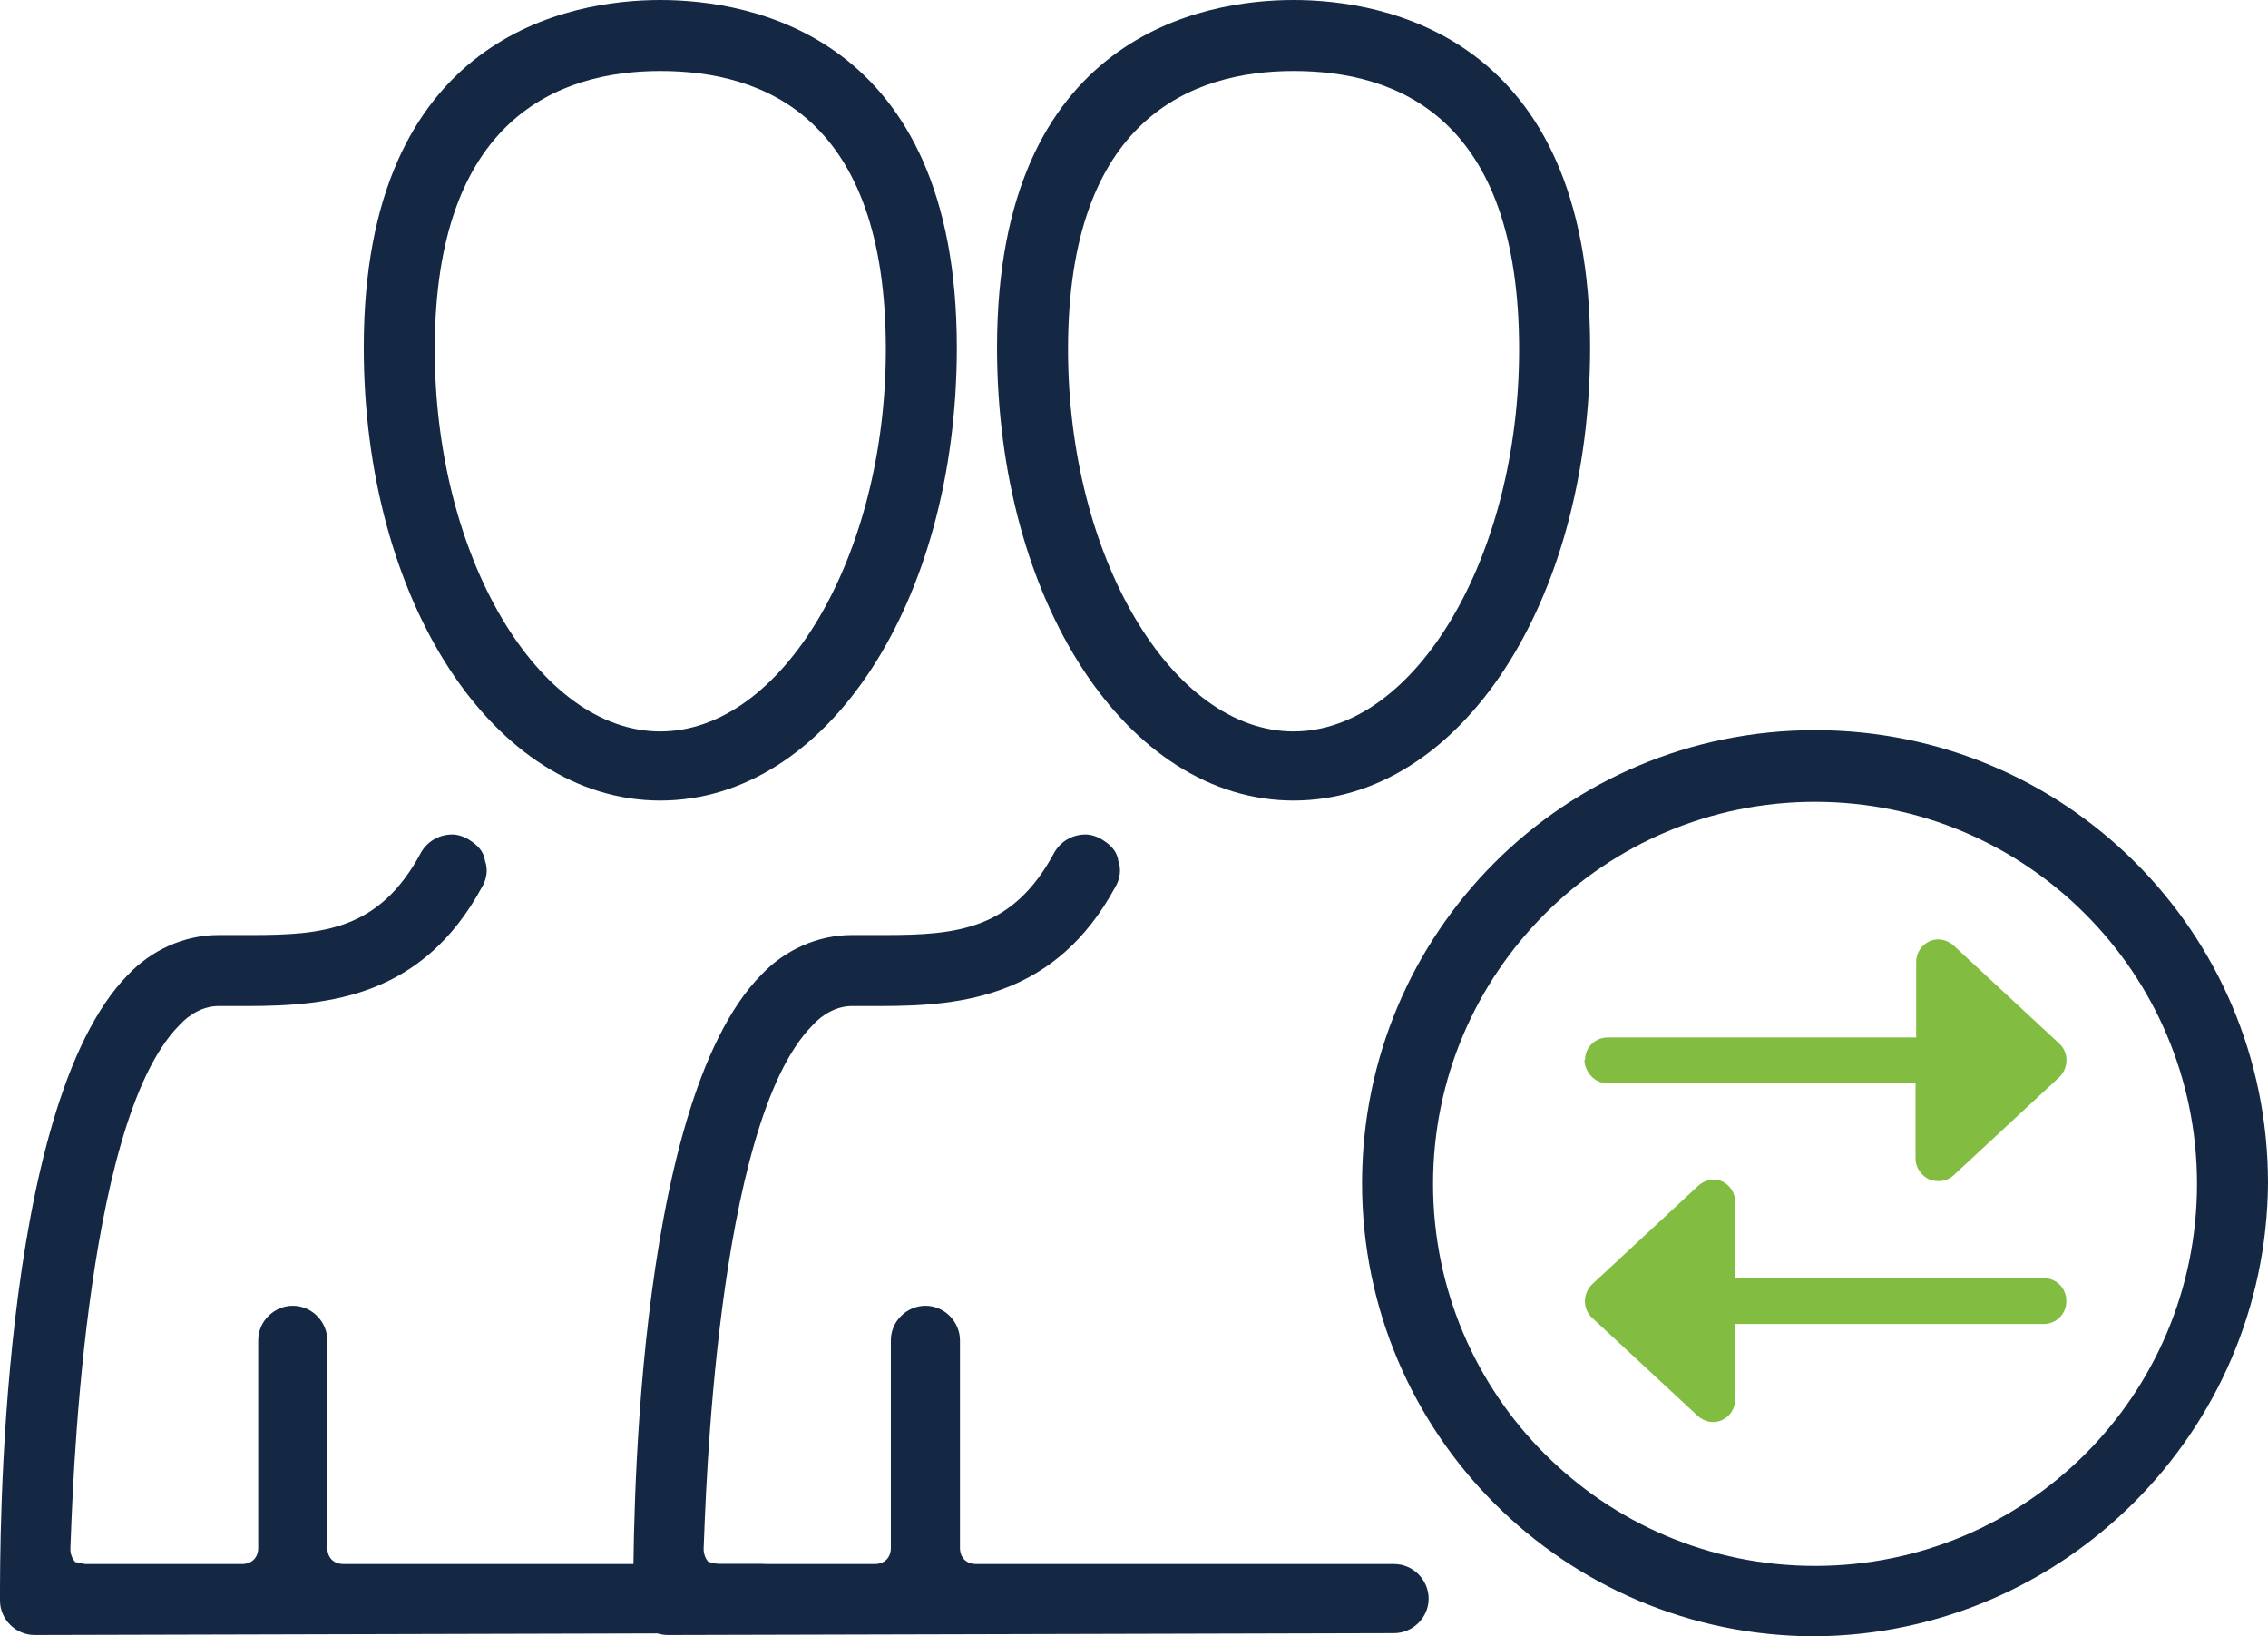 <?xml version="1.0" encoding="UTF-8"?><svg id="Layer_2" xmlns="http://www.w3.org/2000/svg" viewBox="0 0 36.1 26.04"><defs><style>.cls-1{fill:#82bd41;}.cls-2{fill:#142844;}</style></defs><g id="Layer_1-2"><g><g><path class="cls-2" d="M20.59,1.13c-1.62,0-3.59,.76-3.59,4.43,0,3.3,1.65,6.08,3.59,6.08s3.59-2.78,3.59-6.08c0-3.69-1.94-4.43-3.59-4.43Zm0,11.61c-2.65,0-4.72-3.17-4.72-7.21,0-4.98,3.3-5.53,4.72-5.53s4.72,.55,4.72,5.53c0,4.06-2.07,7.21-4.72,7.21Z"/><path class="cls-2" d="M10.63,26.02c-.29,0-.55-.24-.55-.55,0-.81-.03-7.86,2.04-9.96,.37-.39,.89-.63,1.44-.63h.52c1.15,0,2.04-.08,2.7-1.31,.1-.18,.29-.29,.5-.29,.08,0,.18,.03,.26,.08,.13,.08,.24,.18,.26,.34,.05,.13,.03,.29-.05,.42-.94,1.73-2.41,1.89-3.72,1.89h-.47c-.24,0-.47,.13-.63,.31-1.55,1.57-1.7,7.65-1.73,8.33,0,.08,.03,.16,.08,.21,.05,0,.1,.03,.18,.03h2.46c.16,0,.26-.1,.26-.26v-3.3c0-.31,.26-.55,.55-.55,.31,0,.55,.26,.55,.55v3.3c0,.16,.1,.26,.26,.26h6.65c.31,0,.55,.26,.55,.55,0,.31-.26,.55-.55,.55h0l-11.58,.03Z"/><path class="cls-2" d="M28.89,12.76c-3.35,0-6.08,2.72-6.08,6.08s2.72,6.08,6.08,6.08,6.08-2.72,6.08-6.08h0c0-3.35-2.72-6.08-6.08-6.08Zm0,13.28c-3.98,0-7.21-3.22-7.21-7.21s3.22-7.21,7.21-7.21,7.21,3.22,7.21,7.21h0c-.03,3.96-3.25,7.18-7.21,7.21Z"/><path class="cls-2" d="M10.51,1.13c-1.62,0-3.59,.76-3.59,4.43,0,3.3,1.65,6.08,3.59,6.08s3.59-2.78,3.59-6.08c0-3.69-1.94-4.43-3.59-4.43Zm0,11.61c-2.65,0-4.72-3.17-4.72-7.21,0-4.98,3.3-5.53,4.72-5.53s4.72,.55,4.72,5.53c0,4.06-2.07,7.21-4.72,7.21Z"/><path class="cls-2" d="M.55,26.02C.26,26.02,0,25.78,0,25.47,0,24.65-.03,17.61,2.04,15.51c.37-.39,.89-.63,1.44-.63h.52c1.15,0,2.04-.08,2.7-1.31,.1-.18,.29-.29,.5-.29,.08,0,.18,.03,.26,.08,.13,.08,.24,.18,.26,.34,.05,.13,.03,.29-.05,.42-.94,1.73-2.41,1.89-3.72,1.89h-.47c-.24,0-.47,.13-.63,.31-1.55,1.57-1.7,7.65-1.73,8.33,0,.08,.03,.16,.08,.21,.05,0,.1,.03,.18,.03H3.85c.16,0,.26-.1,.26-.26v-3.3c0-.31,.26-.55,.55-.55,.31,0,.55,.26,.55,.55v3.3c0,.16,.1,.26,.26,.26h6.65c.31,0,.55,.26,.55,.55,0,.31-.26,.55-.55,.55h0l-11.58,.03Z"/></g><path class="cls-1" d="M25.23,16.86c0-.19,.16-.35,.36-.35h4.91v-1.2c0-.14,.08-.27,.21-.33,.13-.06,.28-.03,.39,.07l1.68,1.56c.15,.14,.15,.38,0,.53l-1.68,1.56c-.1,.1-.26,.12-.39,.07-.13-.06-.22-.19-.22-.33v-1.2s-4.91,0-4.91,0c-.2,0-.36-.19-.36-.37Zm7.66,3.85c0,.2-.16,.36-.36,.36h-4.91v1.2c0,.14-.08,.27-.21,.33-.13,.06-.28,.03-.39-.07l-1.68-1.56c-.15-.14-.15-.38,0-.53l1.68-1.56c.1-.1,.26-.14,.39-.08,.13,.06,.21,.19,.21,.33v1.21s4.91,0,4.91,0c.2,0,.36,.16,.36,.36Z"/></g></g></svg>